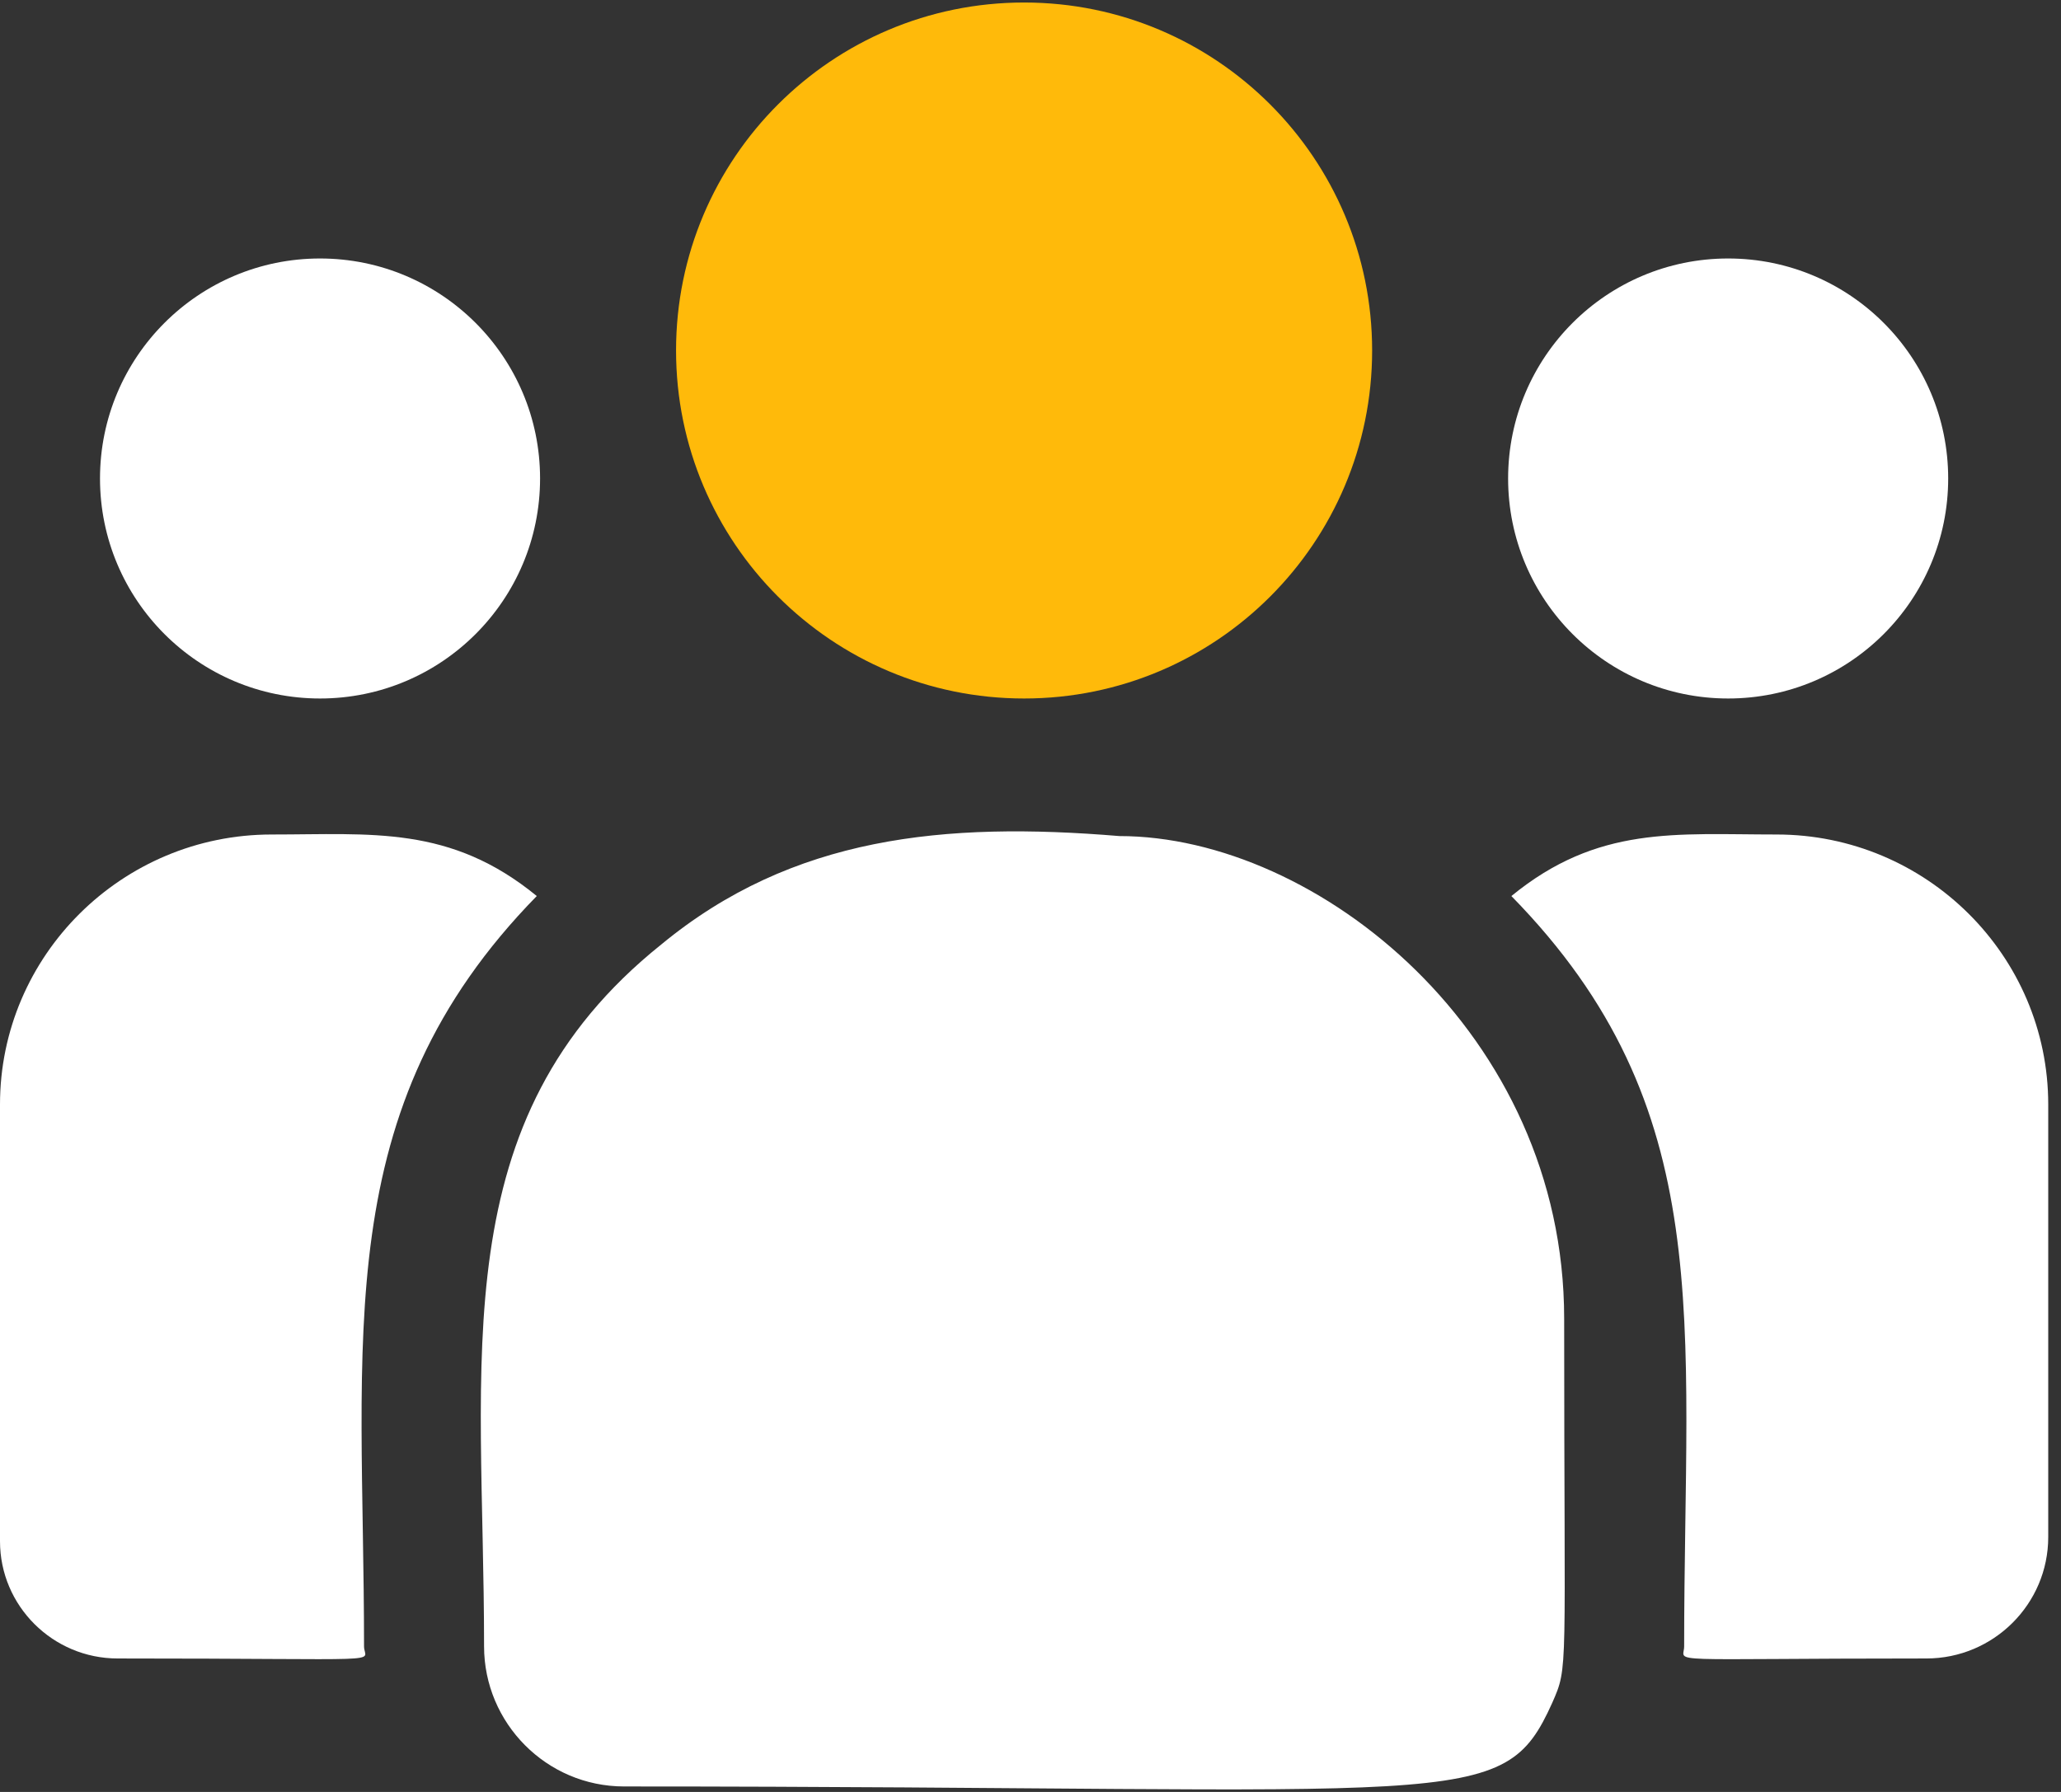 <svg width="46" height="40" viewBox="0 0 46 40" fill="none" xmlns="http://www.w3.org/2000/svg">
<rect x="0" y="0" width="46" height="40" fill="#333333" stroke="none"/>
<g clip-path="url(#clip0_2_88)">
<path d="M22.857 15.592C27.147 15.592 30.625 12.114 30.625 7.824C30.625 3.534 27.147 0.056 22.857 0.056C18.567 0.056 15.089 3.534 15.089 7.824C15.089 12.114 18.567 15.592 22.857 15.592Z" fill="#FFBA0A"/>
<path d="M38.571 15.592C41.283 15.592 43.482 13.393 43.482 10.681C43.482 7.969 41.283 5.77 38.571 5.77C35.859 5.77 33.66 7.969 33.66 10.681C33.66 13.393 35.859 15.592 38.571 15.592Z" fill="white"/>
<path d="M7.143 15.592C9.855 15.592 12.054 13.393 12.054 10.681C12.054 7.969 9.855 5.77 7.143 5.77C4.431 5.77 2.232 7.969 2.232 10.681C2.232 13.393 4.431 15.592 7.143 15.592Z" fill="white"/>
<path d="M11.981 20.002C10.048 18.418 8.298 18.628 6.063 18.628C2.72 18.628 0 21.33 0 24.654V34.404C0 35.847 1.178 37.021 2.626 37.021C8.878 37.021 8.125 37.134 8.125 36.751C8.125 29.841 7.307 24.774 11.981 20.001V20.002Z" fill="white"/>
<path d="M24.983 18.663C21.079 18.338 17.686 18.667 14.759 21.083C9.861 25.006 10.804 30.289 10.804 36.751C10.804 38.461 12.194 39.878 13.93 39.878C32.777 39.878 33.527 40.486 34.645 38.011C35.011 37.174 34.911 37.44 34.911 29.433C34.911 23.073 29.404 18.663 24.983 18.663ZM39.652 18.628C37.404 18.628 35.663 18.42 33.733 20.002C38.373 24.739 37.589 29.46 37.589 36.751C37.589 37.136 36.964 37.021 42.995 37.021C44.495 37.021 45.715 35.805 45.715 34.311V24.654C45.715 21.331 42.995 18.628 39.652 18.628Z" fill="white"/>
</g>
<defs>
<clipPath id="clip0_2_88">
<rect width="46" height="40" fill="white"/>
</clipPath>
</defs>
</svg>
